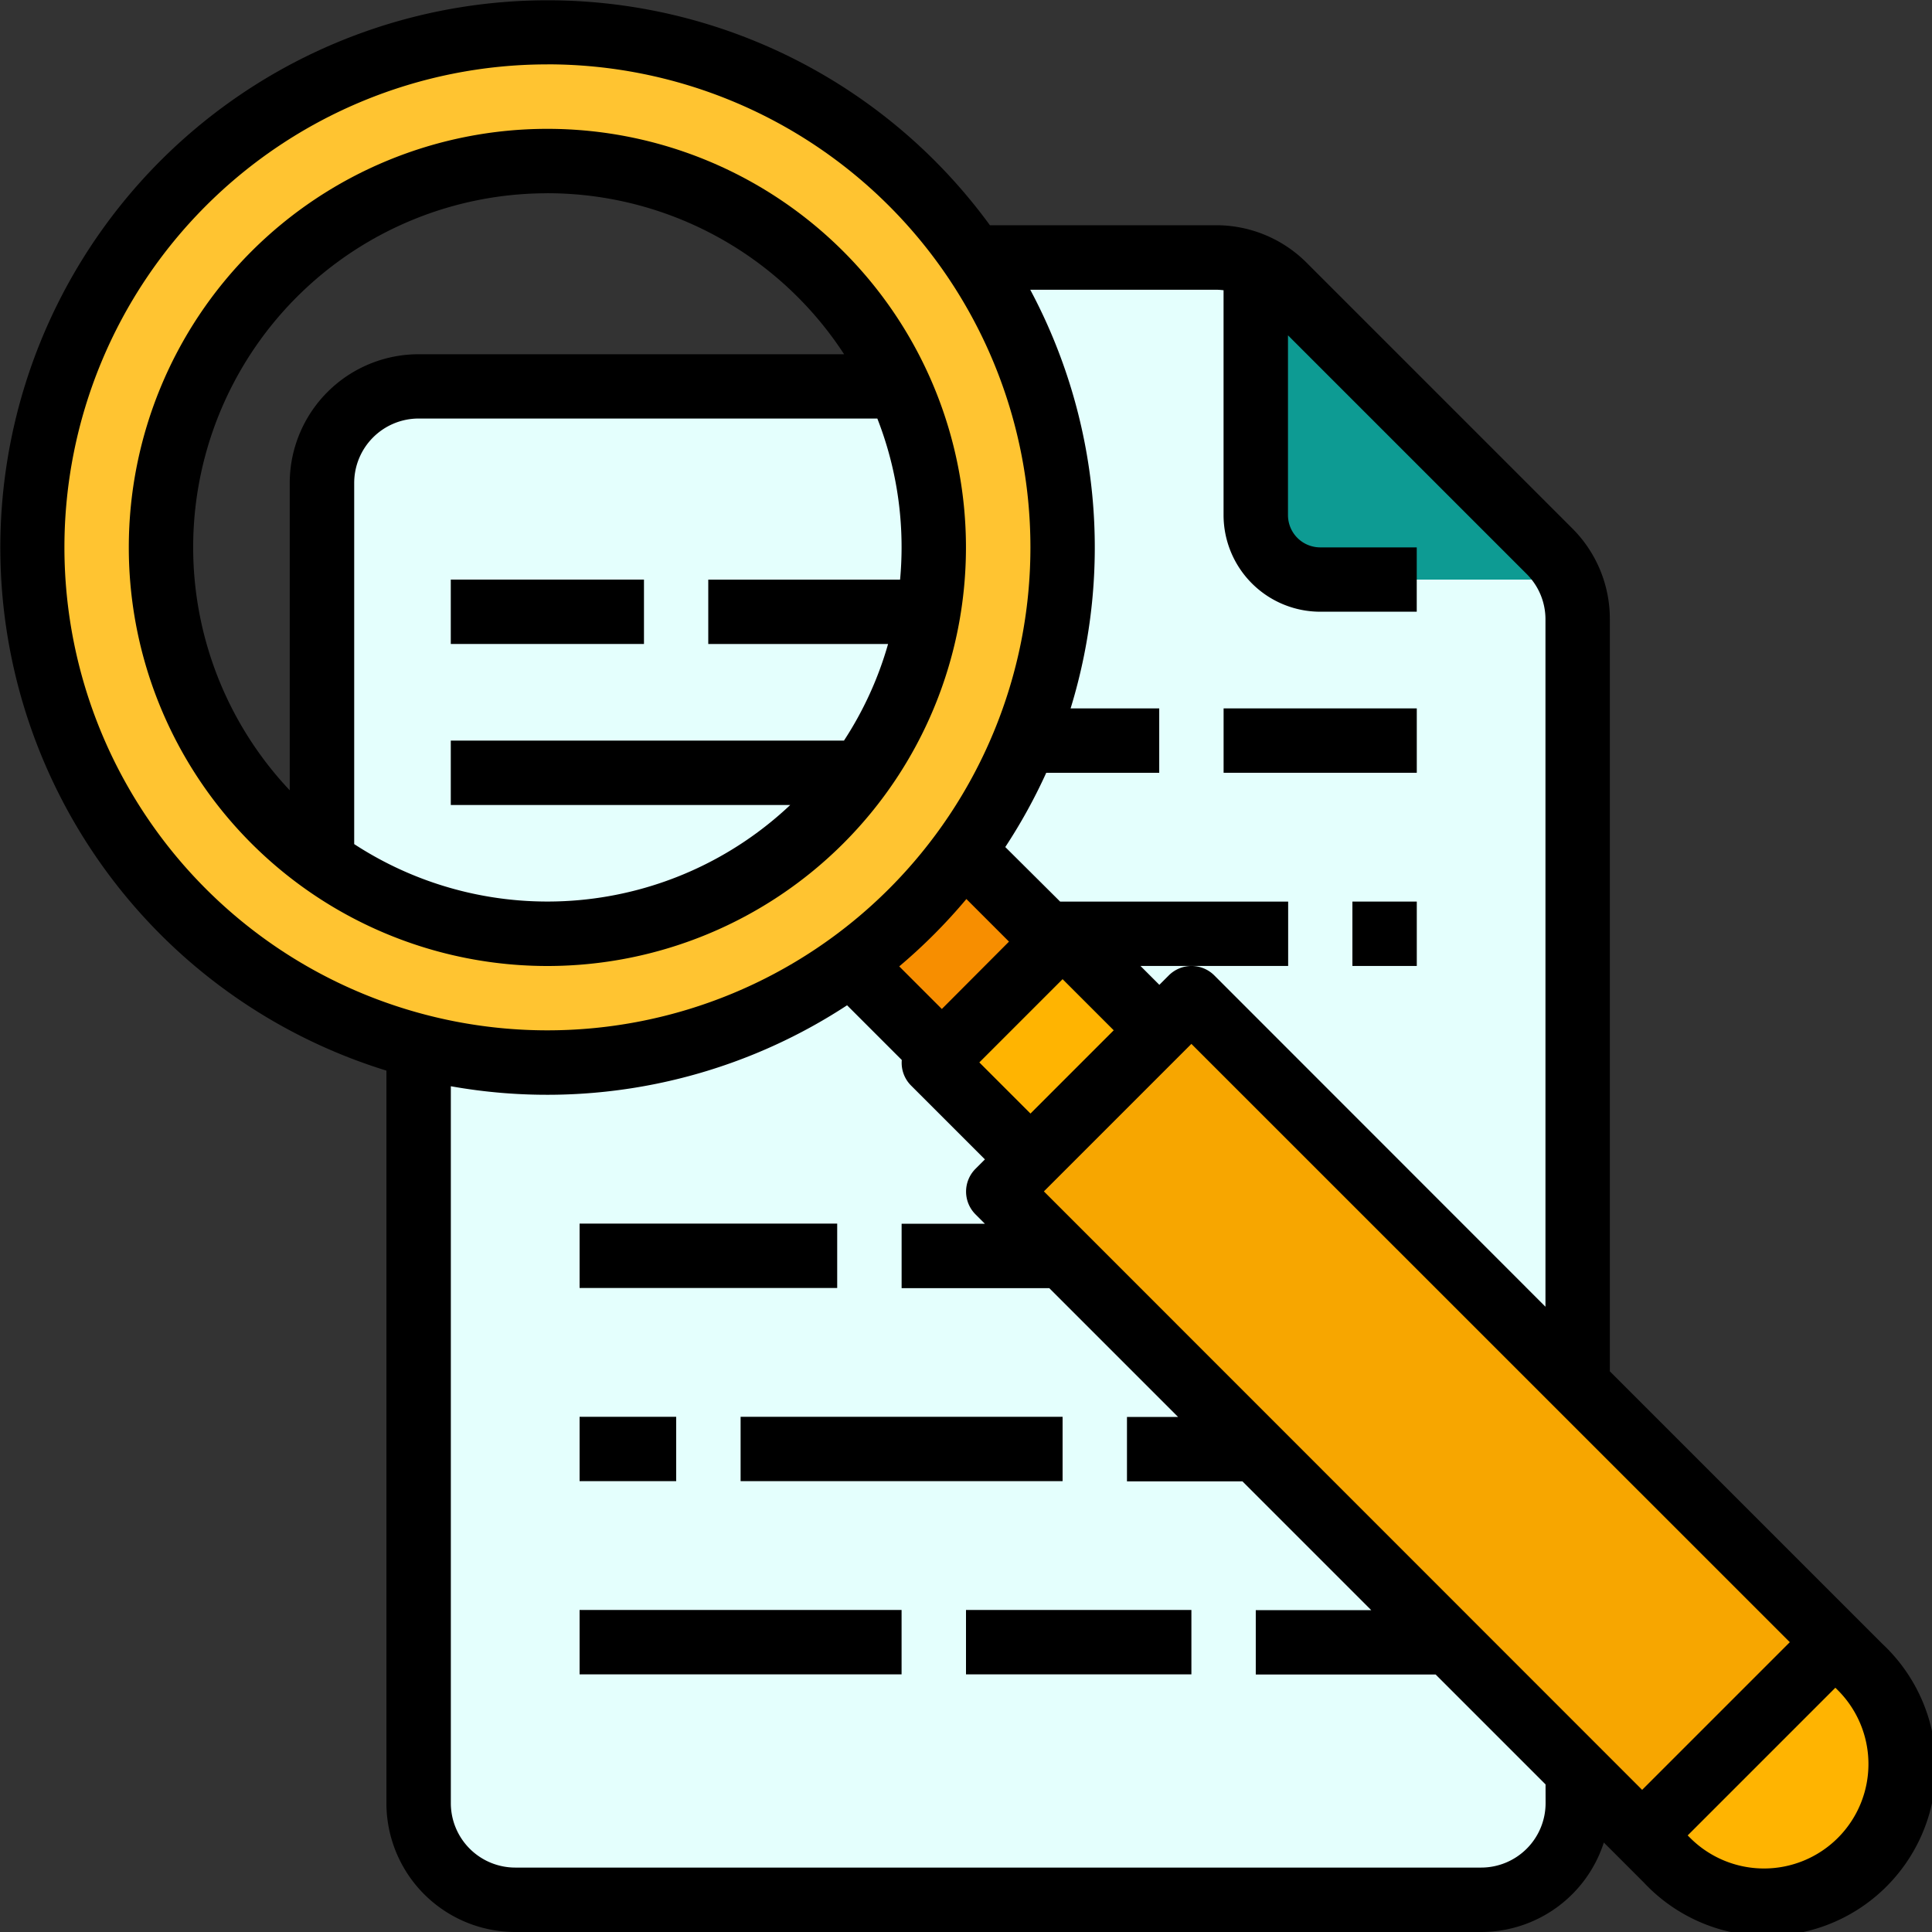 <svg xmlns="http://www.w3.org/2000/svg" width="45.344" height="45.344" viewBox="0 0 45.344 45.344"><rect x="0" y="0" width="45.344" height="45.344" fill="#333333" stroke="none"/><g transform="translate(-16 -16)"><path d="M98.267,112A2.267,2.267,0,0,0,96,114.267v10.58l5.29,1.511,8.313-3.779,2.267-6.8L110.359,112Z" transform="translate(-72.443 -86.931)" fill="#e4fffd"/><path d="M147.206,88.5v27.779a2.268,2.268,0,0,1-2.267,2.267H122.267A2.268,2.268,0,0,1,120,116.275V97.382l12.092-3.023V80h6.618a2.272,2.272,0,0,1,1.6.664l6.229,6.229a2.272,2.272,0,0,1,.664,1.6Z" transform="translate(-94.175 -57.954)" fill="#e4fffd"/><path d="M0,0H3.741V3.474H0Z" transform="translate(35.644 38.294) rotate(-45)" fill="#f78e00"/><path d="M0,0H4.275V3.272H0Z" transform="translate(37.911 40.939) rotate(-45)" fill="#ffb401"/><path d="M0,0H6.413V21.375H0Z" transform="translate(39.422 43.963) rotate(-45)" fill="#f7a600"/><path d="M424,428.534l.572.572a3.206,3.206,0,0,0,2.267.939h0a3.206,3.206,0,0,0,3.206-3.206h0a3.206,3.206,0,0,0-.939-2.267l-.572-.572Z" transform="translate(-369.458 -369.458)" fill="#ffb401"/><path d="M36.092,24A12.092,12.092,0,1,0,48.183,36.092,12.092,12.092,0,0,0,36.092,24Zm0,21.16a9.069,9.069,0,1,1,9.069-9.069,9.069,9.069,0,0,1-9.069,9.069Z" transform="translate(-7.244 -7.244)" fill="#ffc431"/><path d="M335.353,89.513h-5.842A1.511,1.511,0,0,1,328,88V82.16a2.257,2.257,0,0,1,.664.46l6.229,6.229A2.255,2.255,0,0,1,335.353,89.513Z" transform="translate(-282.527 -59.91)" fill="#0d9b93"/><path d="M160,416h7.557v1.511H160Z" transform="translate(-130.397 -362.214)"/><path d="M256,416h5.29v1.511H256Z" transform="translate(-217.328 -362.214)"/><path d="M160,368h2.267v1.511H160Z" transform="translate(-130.397 -318.748)"/><path d="M200,368h7.557v1.511H200Z" transform="translate(-166.618 -318.748)"/><path d="M160,320h6.046v1.511H160Z" transform="translate(-130.397 -275.282)"/><path d="M352,240h1.511v1.511H352Z" transform="translate(-304.259 -202.84)"/><path d="M320,192h4.534v1.511H320Z" transform="translate(-275.282 -159.374)"/><path d="M25.069,41.127V58.321a3.026,3.026,0,0,0,3.023,3.023H50.764a3.028,3.028,0,0,0,2.878-2.1l.366.366.572.572a3.962,3.962,0,1,0,5.6-5.6l-.572-.572-5.825-5.825V30.542A3,3,0,0,0,52.9,28.4l-6.229-6.229a3,3,0,0,0-2.138-.885h-5.3A12.845,12.845,0,1,0,25.069,41.127ZM52.275,58.321a1.513,1.513,0,0,1-1.511,1.511H28.092a1.513,1.513,0,0,1-1.511-1.511V41.494a12.844,12.844,0,0,0,9.3-1.9l1.284,1.284a.754.754,0,0,0,.218.6l1.733,1.733-.221.221a.756.756,0,0,0,0,1.069l.221.221H37.161v1.511h3.466l3.023,3.023h-1.2v1.511h2.71l3.023,3.023h-2.71V55.3h4.221l2.58,2.58ZM38.105,39.681l-1-1A12.962,12.962,0,0,0,38.681,37.1l1,1Zm2.834-.7,1.2,1.2-1.954,1.954-1.2-1.2ZM59.114,55.649a2.451,2.451,0,1,1-3.466,3.466l-.038-.038,3.466-3.466Zm-1.107-1.107-3.466,3.466L40.5,43.962,43.962,40.5ZM44.534,22.8a1.531,1.531,0,0,1,.183.012v5.278a2.27,2.27,0,0,0,2.267,2.267h2.267V28.847H46.985a.757.757,0,0,1-.756-.756V23.87l5.6,5.6a1.5,1.5,0,0,1,.443,1.069v16.13L44.5,38.893a.756.756,0,0,0-1.069,0l-.221.221-.443-.443h3.466V37.16h-5.29l-.062,0L39.594,35.88a12.839,12.839,0,0,0,.961-1.742h2.652V32.626H41.127A12.841,12.841,0,0,0,40.18,22.8Zm-15.687-5.29A11.336,11.336,0,1,1,17.512,28.847,11.336,11.336,0,0,1,28.847,17.511Z" transform="translate(0 0)"/><path d="M57.824,67.649A9.824,9.824,0,1,0,48,57.824,9.824,9.824,0,0,0,57.824,67.649Zm8.313-9.824c0,.255-.012.507-.035.756H61.6v1.511h4.22a8.277,8.277,0,0,1-1.035,2.267H55.557V63.87h7.967a8.3,8.3,0,0,1-10.234.918V56.313A1.513,1.513,0,0,1,54.8,54.8H65.568a8.27,8.27,0,0,1,.569,3.023Zm-8.313-8.313a8.313,8.313,0,0,1,6.964,3.779H54.8a3.026,3.026,0,0,0-3.023,3.023v7.211a8.309,8.309,0,0,1,6.046-14.012Z" transform="translate(-28.977 -28.977)"/><path d="M128,160h4.534v1.511H128Z" transform="translate(-101.42 -130.397)"/></g></svg>